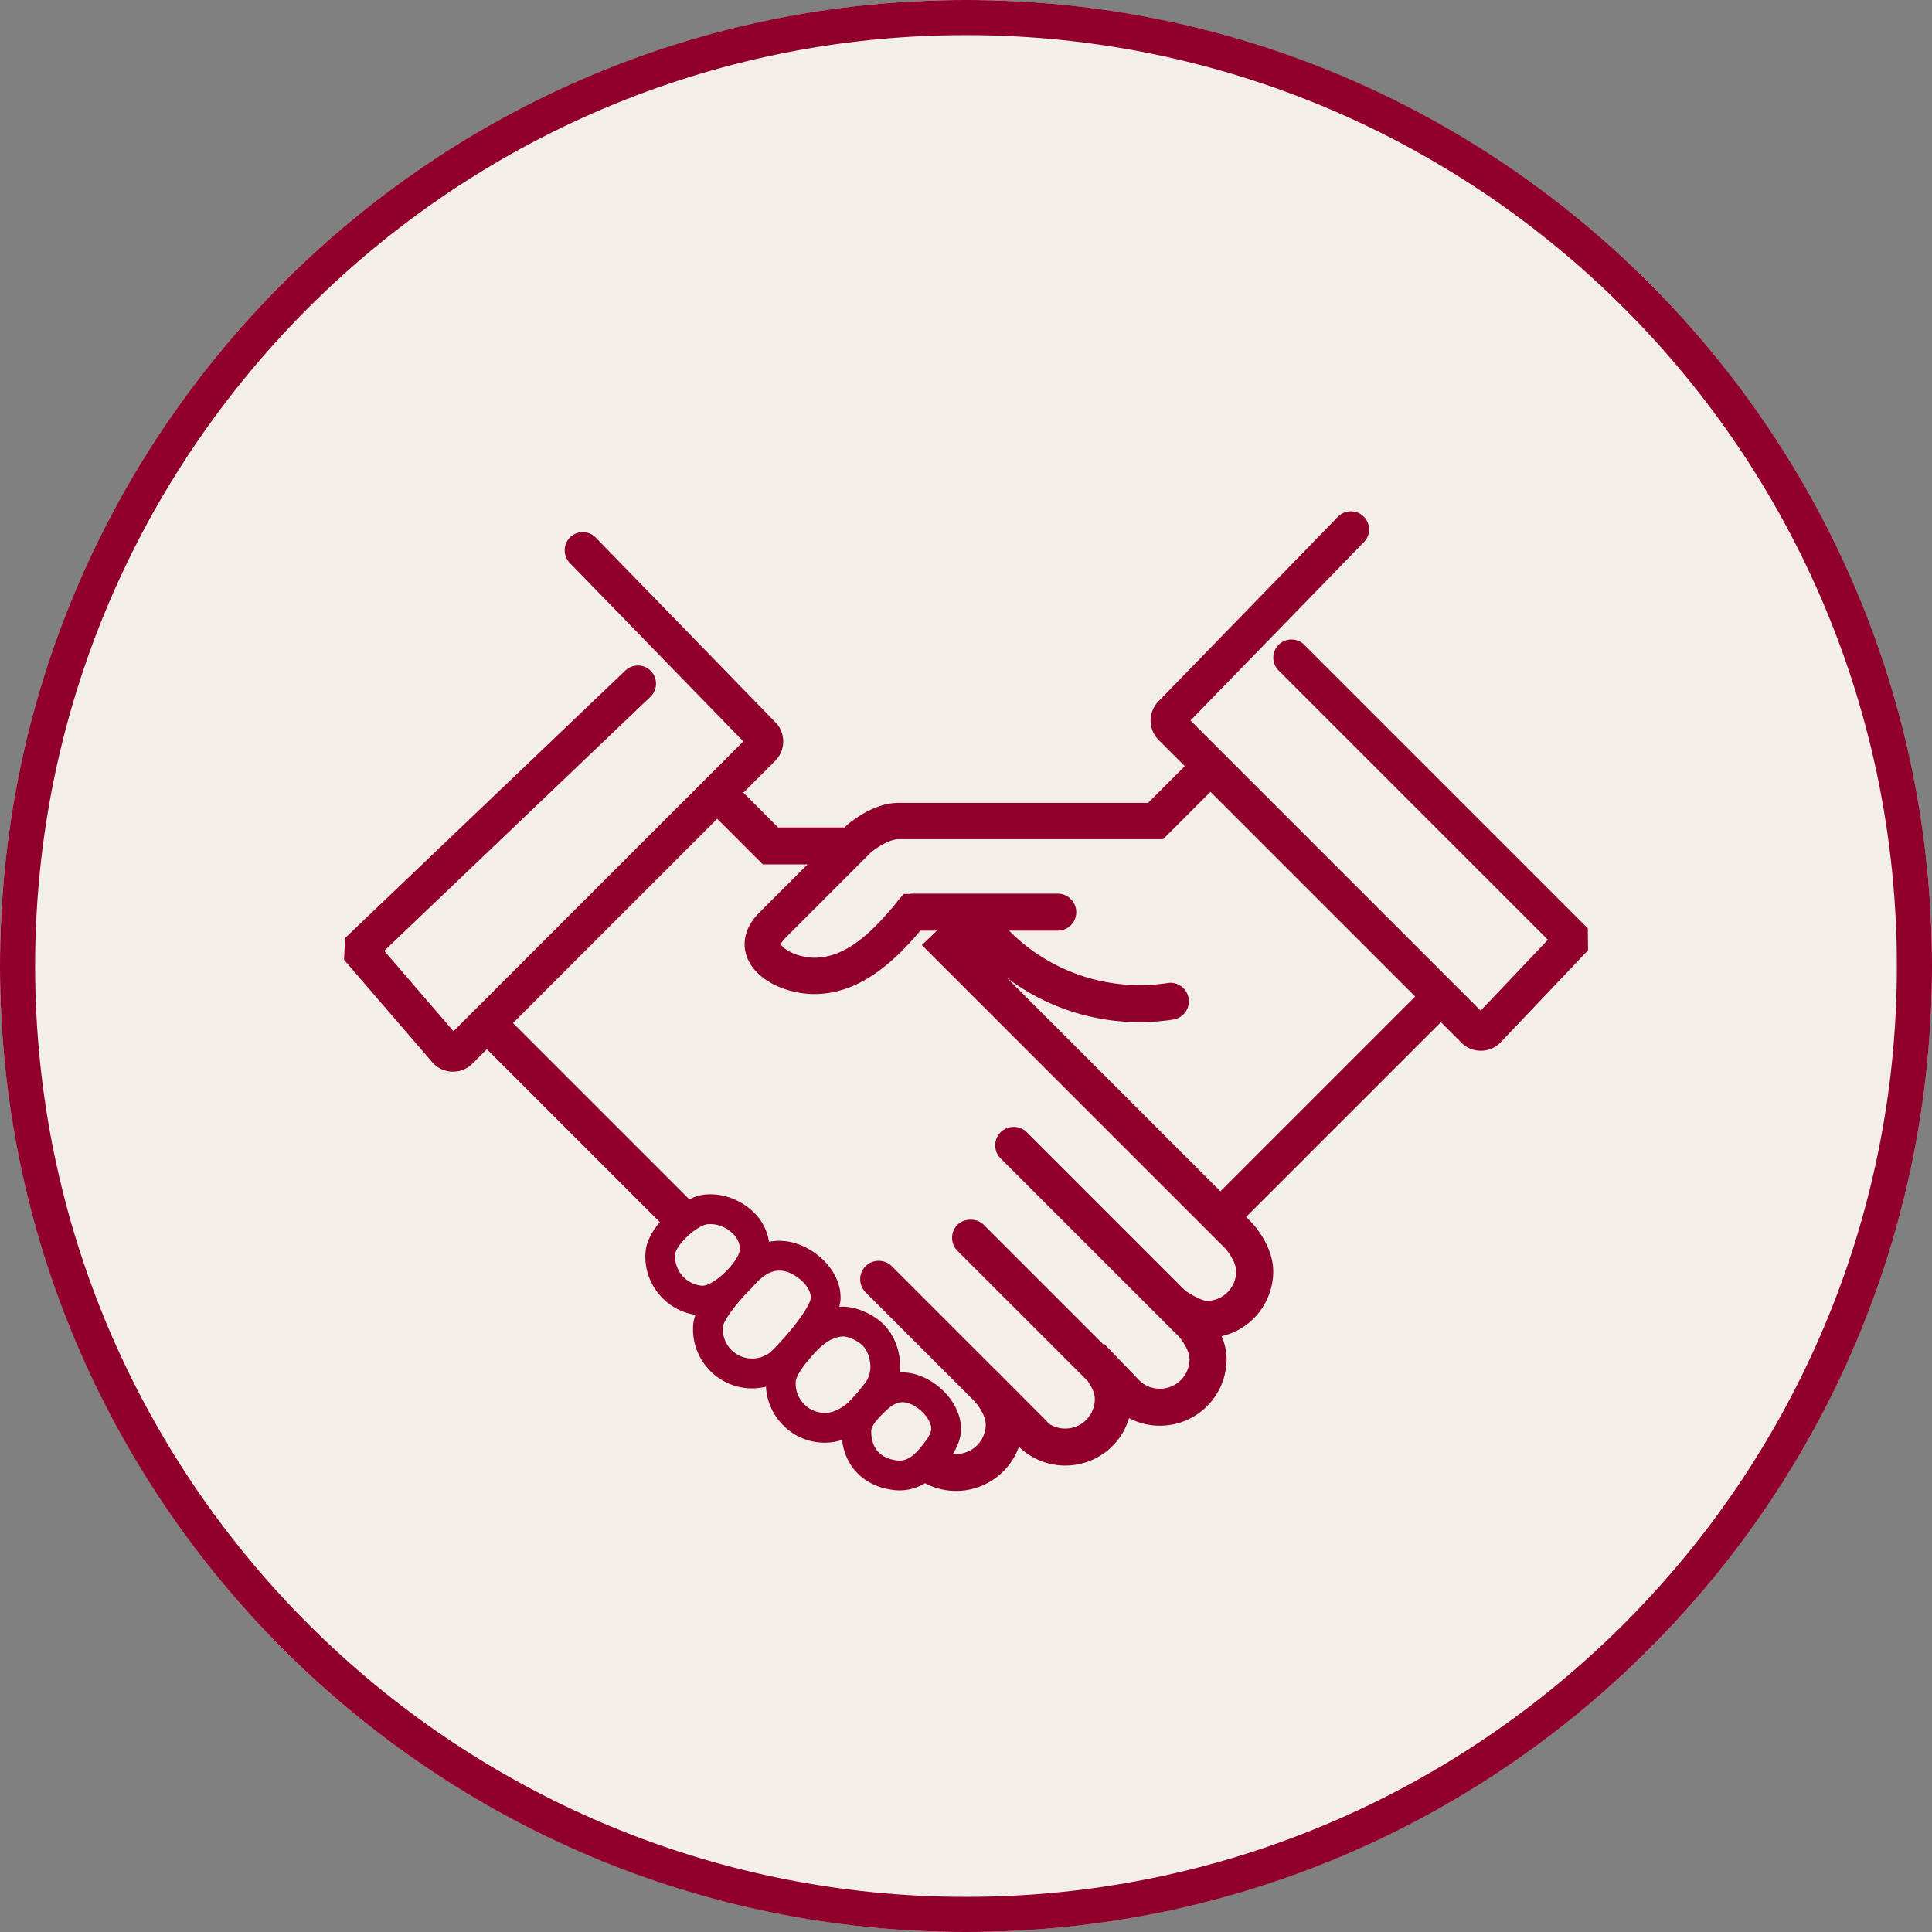 <svg data-name="レイヤー 1" xmlns="http://www.w3.org/2000/svg" viewBox="0 0 110 110"><rect x="0" y="0" width="110" height="110" fill="#808080" stroke="none"/><circle cx="55" cy="55" r="55" fill="#f4eee8"/><path d="M55 2c29.224 0 53 23.776 53 53s-23.776 53-53 53S2 84.224 2 55 25.776 2 55 2m0-2C24.624 0 0 24.624 0 55s24.624 55 55 55 55-24.624 55-55S85.376 0 55 0z" fill="#91002c"/><path d="M90.397 52.848L74.261 36.712a1.035 1.035 0 00-1.765.731c0 .276.108.536.303.731l15.333 15.333-3.831 4.035-16.52-16.52 9.875-10.155a1.03 1.03 0 00-.02-1.462 1.006 1.006 0 00-.735-.293 1.03 1.03 0 00-.727.313L65.969 39.919a1.567 1.567 0 000 2.215l1.487 1.487-2.091 2.092H51.14c-1.373 0-2.668 1.048-2.923 1.267l-.135.132h-3.778l-1.979-1.98 1.808-1.808c.61-.611.613-1.601.01-2.205L33.928 30.615a1.03 1.03 0 00-1.775.707c-.004.276.1.537.293.735l9.875 10.155-16.502 16.501-3.941-4.576 15.153-14.463a1.036 1.036 0 00.034-1.462 1.036 1.036 0 00-1.462-.034L19.649 53.406l-.061 1.24 5.052 5.865.047.05a1.564 1.564 0 002.212-.003l.821-.821 9.85 9.85c-.487.568-.774 1.16-.815 1.69a3.337 3.337 0 00.798 2.45 3.342 3.342 0 002.045 1.136 2.107 2.107 0 00-.129.557 3.34 3.34 0 00.799 2.448 3.34 3.34 0 003.345 1.083c.037.739.315 1.441.805 2.014a3.345 3.345 0 002.298 1.168c.414.03.82-.018 1.226-.149.187 1.525 1.231 2.594 2.807 2.832a2.776 2.776 0 001.916-.369l.026.014a3.799 3.799 0 005.322-2.09 3.763 3.763 0 002.64 1.071 3.782 3.782 0 003.631-2.699 3.795 3.795 0 005.552-3.357c0-.424-.094-.863-.278-1.308a3.791 3.791 0 002.934-3.692c0-1.444-1.096-2.642-1.227-2.78l-.317-.317 11.09-11.09 1.169 1.169c.296.295.689.457 1.107.457s.808-.162 1.111-.462l4.993-5.258-.016-1.259zM57.715 64.162c-.282 0-.553.11-.744.302a1.055 1.055 0 000 1.49l10.126 10.124c.233.261.629.83.629 1.309a1.686 1.686 0 01-2.842 1.224l-2.017-2.097-.04.038-6.821-6.821c-.383-.383-1.107-.382-1.488 0a1.05 1.05 0 000 1.49l7.416 7.415c.26.374.402.735.402 1.018a1.686 1.686 0 01-2.648 1.382 1.04 1.04 0 00-.132-.161l-2.904-2.911-.003.003-5.878-5.88c-.402-.4-1.083-.4-1.489.002a1.057 1.057 0 000 1.489l6.212 6.212c.175.192.63.801.63 1.311a1.686 1.686 0 01-1.866 1.674c.128-.204.251-.443.348-.733.247-.736.075-1.595-.473-2.357-.696-.969-1.866-1.604-2.892-1.54l.01-.13c.053-1.076-.352-2.099-1.082-2.738-.624-.546-1.55-.909-2.24-.878a3.573 3.573 0 00-.146.009c.043-.159.067-.309.074-.452.06-1.575-1.43-2.949-2.859-3.244a2.983 2.983 0 00-1.212-.007 2.947 2.947 0 00-.796-1.604c-.739-.774-1.828-1.196-2.882-1.085-.264.029-.56.121-.866.266L29.207 58.248 40.835 46.62l2.597 2.596h2.545l-2.732 2.732c-1.088 1.089-.897 2.106-.686 2.615.553 1.335 2.335 2.034 3.808 2.034 2.613 0 4.593-1.904 6.037-3.609h.939l-.856.821 17.261 17.26c.22.243.636.831.636 1.317 0 .928-.756 1.683-1.685 1.683-.176 0-.74-.254-1.214-.583l-9.023-9.021a1.055 1.055 0 00-.744-.304h-.001zm-17.418 5.541c.049-.005.1-.008.15-.008.472 0 .975.221 1.313.576.175.184.38.485.359.877-.033.673-1.462 2.057-2.124 2.057h-.017a1.667 1.667 0 01-1.14-.581 1.657 1.657 0 01-.396-1.216c.039-.494 1.19-1.632 1.854-1.707zm2.494 3.636l.047-.05c.547-.645 1.032-.945 1.528-.945.093 0 .192.01.291.03.684.141 1.529.884 1.504 1.518-.018.468-1.081 1.904-2.276 3.077-.334.277-.758.41-1.191.376a1.674 1.674 0 01-1.537-1.795c.027-.349.802-1.399 1.634-2.212zm3.531 3.759c.614-.68 1.116-.98 1.694-1.005.241 0 .726.189 1.035.459.406.356.525.965.504 1.38a1.58 1.58 0 01-.269.774c-.245.322-.856 1.065-1.181 1.303-.45.328-.851.466-1.262.432a1.655 1.655 0 01-1.139-.579 1.654 1.654 0 01-.397-1.215c.011-.14.133-.57 1.015-1.55zm3.983 3.353c.41-.398.584-.526.94-.601a.65.65 0 01.139-.014c.444 0 1.021.354 1.372.84.222.309.312.618.242.829-.103.311-.28.53-.527.836l-.052.064c-.566.703-.975.803-1.416.737-.92-.14-1.404-.718-1.399-1.672 0-.156.123-.459.701-1.018zm14.576-22.256c.645 0 1.289-.049 1.916-.145.572-.088.968-.626.882-1.2a1.062 1.062 0 00-.423-.691 1.035 1.035 0 00-.776-.19 10.469 10.469 0 01-9.027-2.981h2.816a1.054 1.054 0 000-2.106h-8.325c-.065 0-.131.006-.196.019h-.303l-.209.256a1.027 1.027 0 00-.194.237c-1.346 1.631-2.844 3.135-4.674 3.135-.904 0-1.775-.459-1.901-.764 0-.001 0-.111.242-.353l4.118-4.119.763-.765c.291-.244 1.054-.747 1.551-.747h15.082l2.696-2.697 11.655 11.655-11.09 11.09L57.325 55.67a12.53 12.53 0 007.558 2.526z" fill="#91002c"/></svg>